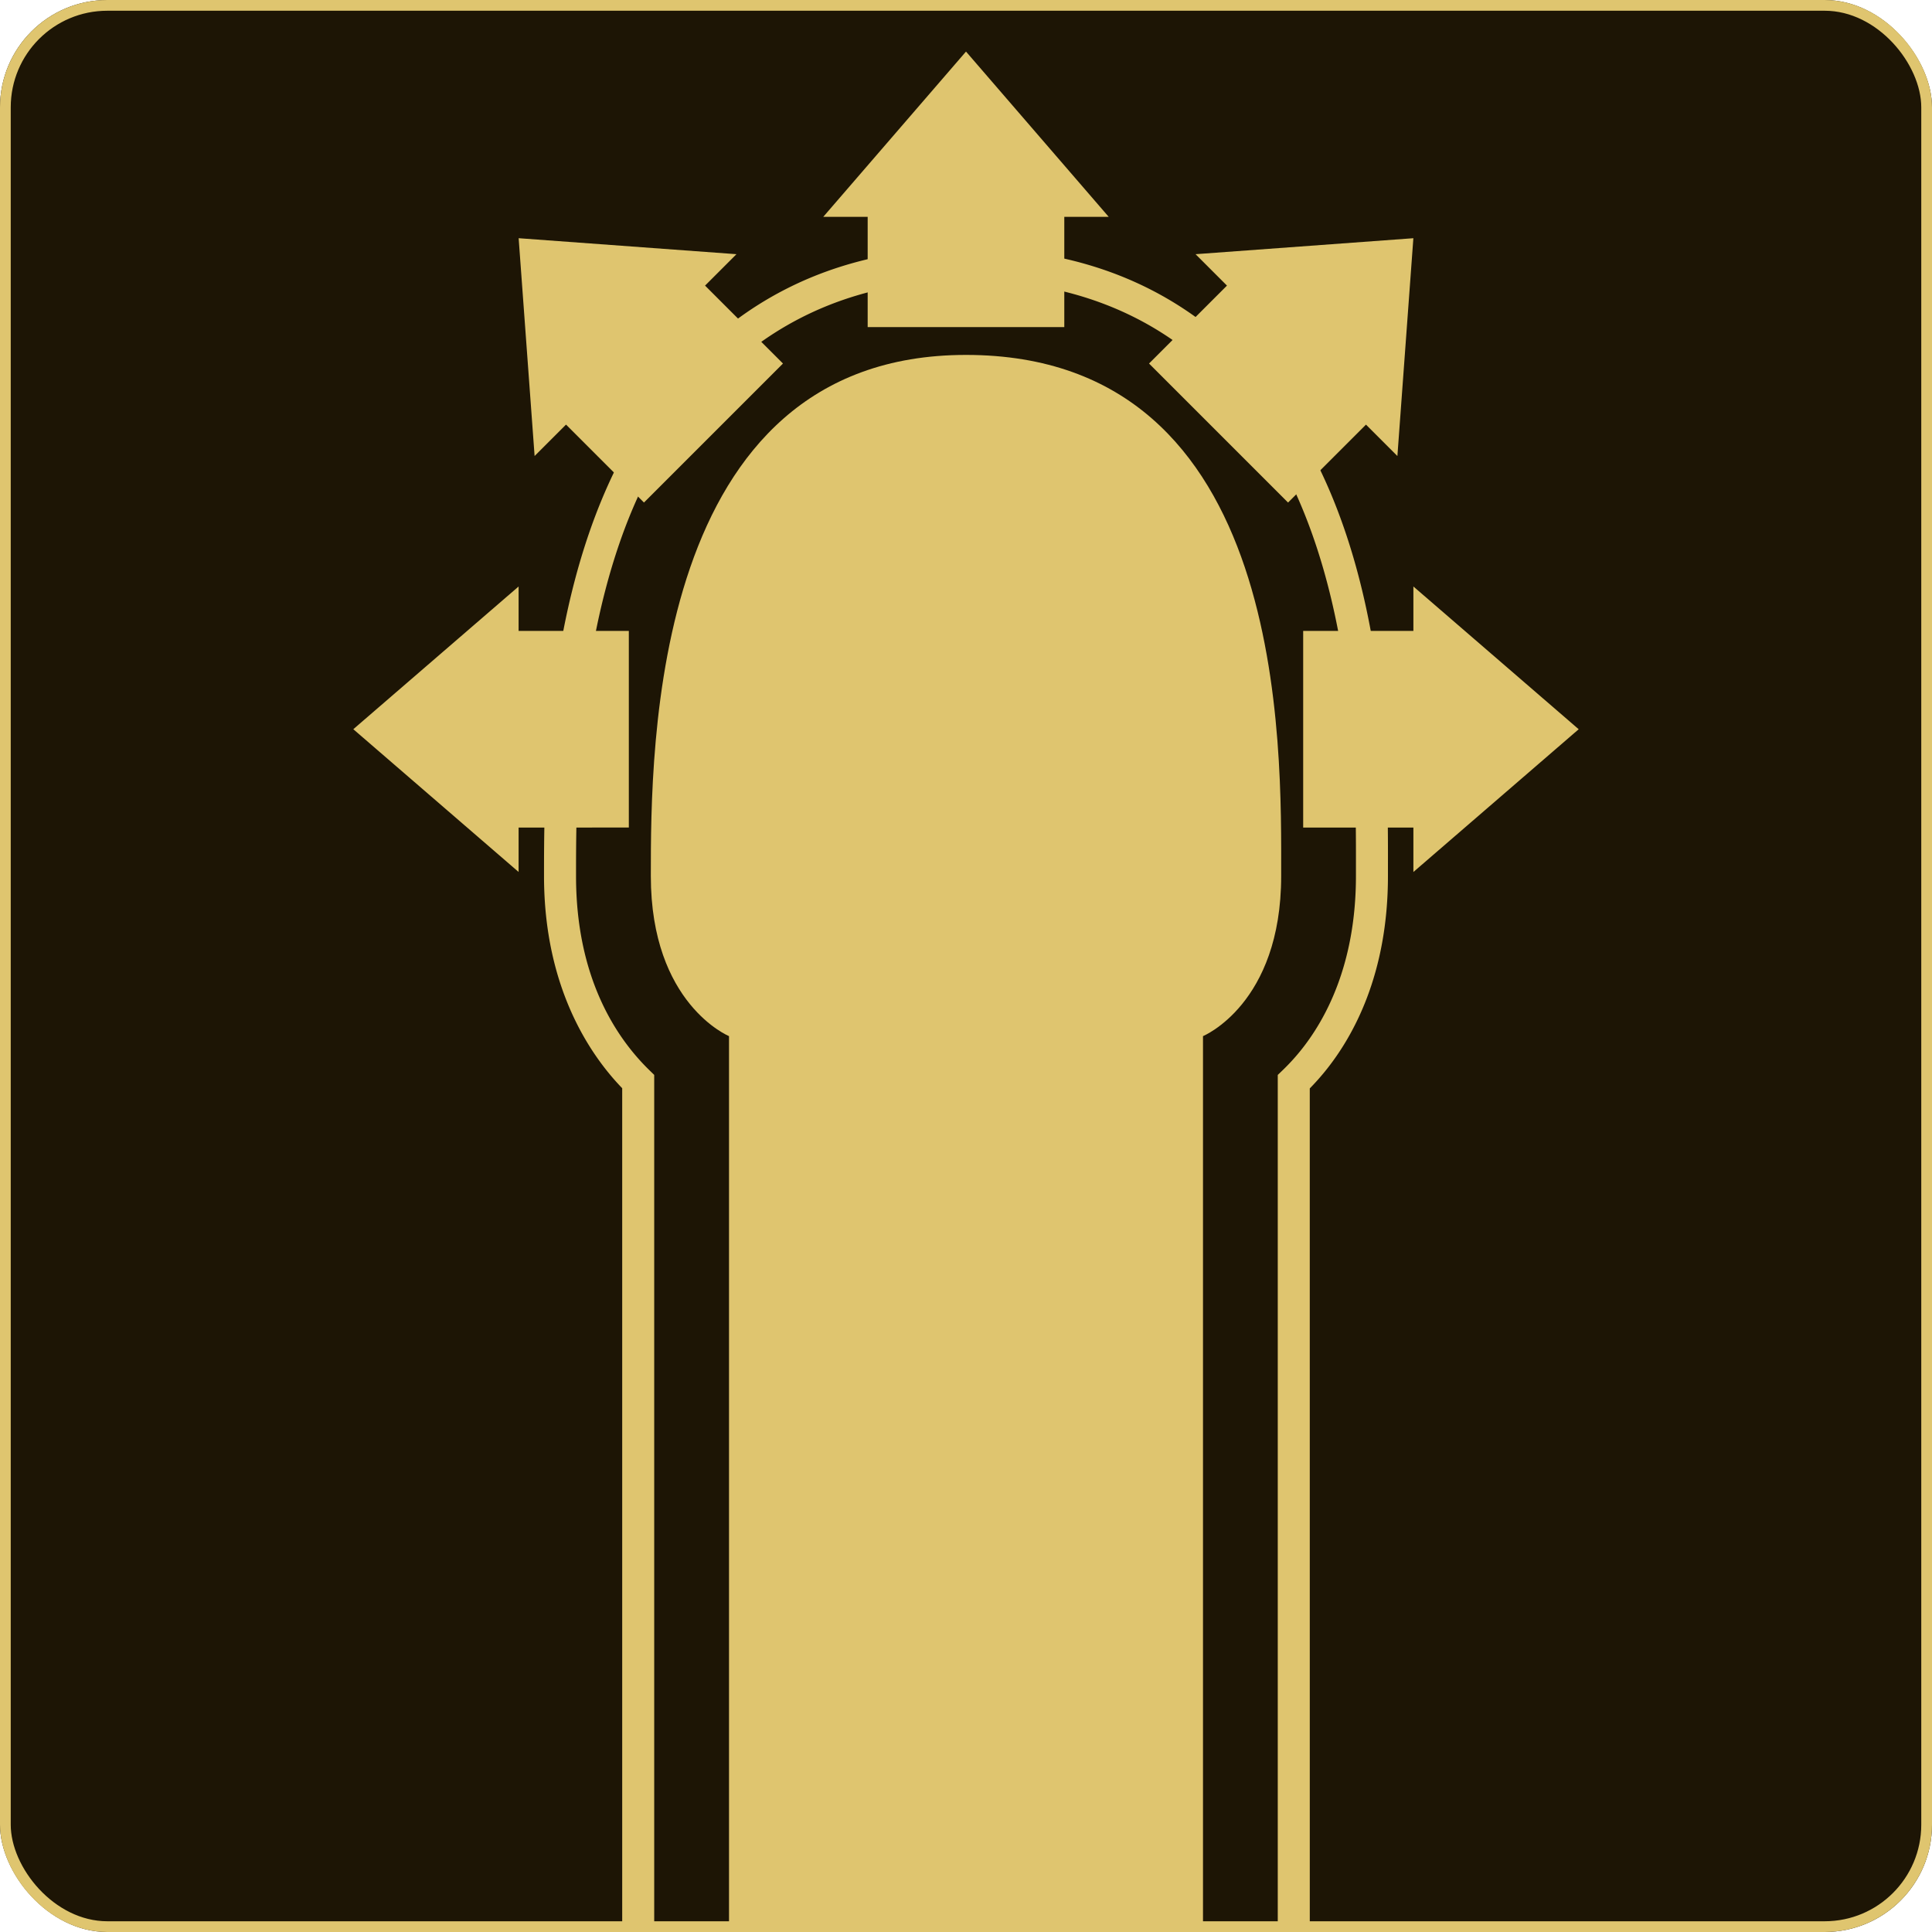 <svg xmlns="http://www.w3.org/2000/svg" xmlns:xlink="http://www.w3.org/1999/xlink" width="180" height="180" viewBox="0 0 180 180"><defs><clipPath id="a"><rect width="114.167" height="175.196" fill="#dfc56f"/></clipPath></defs><g transform="translate(-390 -1269)"><g transform="translate(390 1269)" fill="#1d1505" stroke="#dfc56f" stroke-width="1"><rect width="180" height="180" rx="10" stroke="none"/><rect x="0.5" y="0.5" width="179" height="179" rx="9.5" fill="none"/></g><g transform="translate(422.917 1273.804)"><g clip-path="url(#a)"><path d="M101.118,187.57H98.134V107.718l.458-.44a19.661,19.661,0,0,0,1.621-1.764c2.375-2.918,5.205-8.12,5.205-16.332v-.855c.014-9.762.046-32.621-12.868-45.553-6.033-6.041-13.927-9.1-23.464-9.1-15.369,0-26.833,8.7-32.279,24.493-4.051,11.748-4.051,24.765-4.051,31.02,0,9.45,3.716,15.052,6.832,18.088l.451.44V187.57H37.057V108.956c-2.914-3.014-7.284-9.285-7.284-19.773,0-6.418,0-19.772,4.214-31.993,5.894-17.092,18.358-26.5,35.1-26.5,10.358,0,18.963,3.357,25.575,9.98C108.451,54.473,108.417,78.2,108.4,88.332v.853c0,9.086-3.194,14.92-5.874,18.213-.446.548-.919,1.077-1.41,1.578Z" transform="translate(-12.005 -12.373)" fill="#dfc56f"/><path d="M97.892,194.293V110.825s7.284-2.984,7.284-14.919.764-48.547-29.364-48.547c-29.364,0-29.364,36.611-29.364,48.547s7.284,14.919,7.284,14.919v83.467Z" transform="translate(-18.729 -19.096)" fill="#dfc56f"/><path d="M15.4,83.512,0,96.809l15.4,13.3v-4.139H25.67V87.651H15.4Z" transform="translate(0 -33.674)" fill="#dfc56f"/><path d="M158.562,83.512l15.4,13.3-15.4,13.3v-4.139H148.293V87.651h10.269Z" transform="translate(-59.796 -33.674)" fill="#dfc56f"/><path d="M99.966,15.4,86.669,0l-13.3,15.4h4.139V25.67H95.827V15.4Z" transform="translate(-29.586 0)" fill="#dfc56f"/><path d="M46.106,30.628,25.813,29.139,27.3,49.432l2.927-2.927,7.261,7.261L50.44,40.815l-7.261-7.26Z" transform="translate(-10.409 -11.75)" fill="#dfc56f"/><path d="M128.562,30.628l20.293-1.488-1.488,20.293-2.927-2.927-7.261,7.261L124.227,40.815l7.261-7.26Z" transform="translate(-50.092 -11.75)" fill="#dfc56f"/></g></g></g></svg>